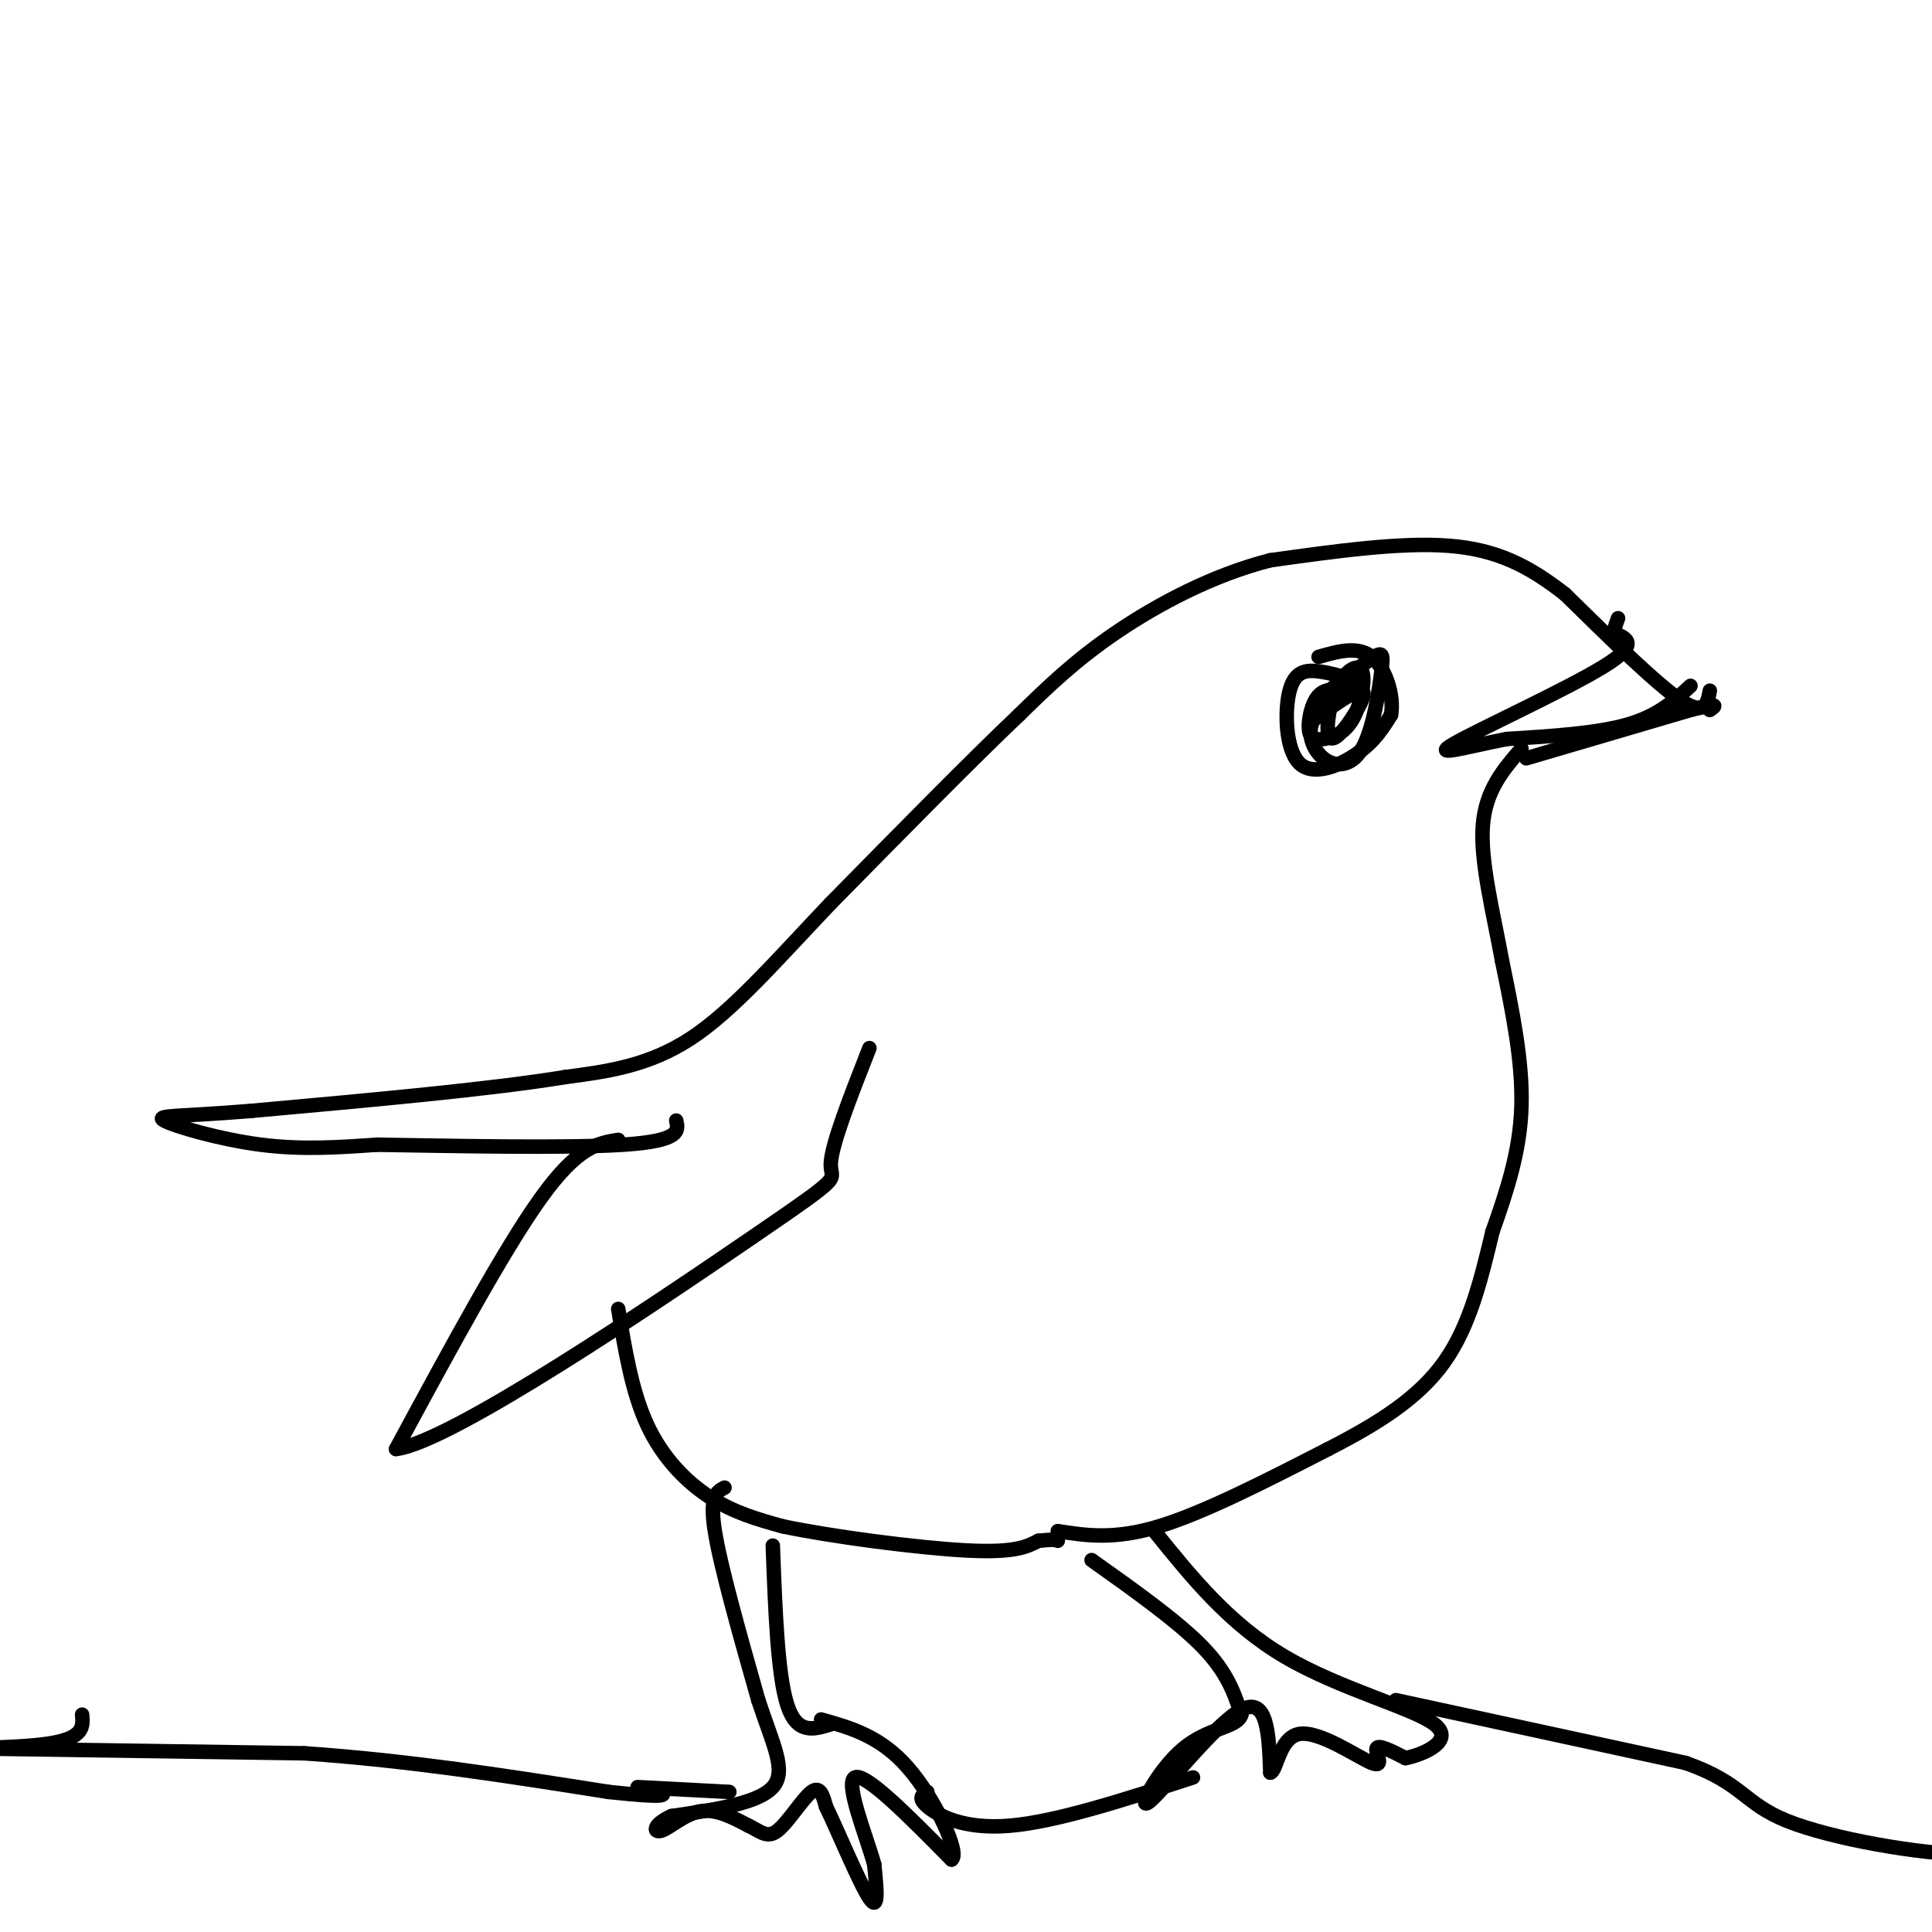 <svg viewBox='0 0 400 400' version='1.1' xmlns='http://www.w3.org/2000/svg' xmlns:xlink='http://www.w3.org/1999/xlink'><g fill='none' stroke='#000000' stroke-width='3' stroke-linecap='round' stroke-linejoin='round'><path d='M354,143c-0.500,2.667 -1.000,5.333 -6,2c-5.000,-3.333 -14.500,-12.667 -24,-22'/><path d='M324,123c-7.422,-5.778 -13.978,-9.222 -24,-10c-10.022,-0.778 -23.511,1.111 -37,3'/><path d='M263,116c-11.978,3.044 -23.422,9.156 -32,15c-8.578,5.844 -14.289,11.422 -20,17'/><path d='M211,148c-9.833,9.333 -24.417,24.167 -39,39'/><path d='M172,187c-11.356,11.933 -20.244,22.267 -29,28c-8.756,5.733 -17.378,6.867 -26,8'/><path d='M117,223c-15.167,2.500 -40.083,4.750 -65,7'/><path d='M52,230c-15.036,1.238 -20.125,0.833 -18,2c2.125,1.167 11.464,3.905 20,5c8.536,1.095 16.268,0.548 24,0'/><path d='M78,237c14.578,0.222 39.022,0.778 51,0c11.978,-0.778 11.489,-2.889 11,-5'/><path d='M128,236c-4.167,0.667 -8.333,1.333 -16,12c-7.667,10.667 -18.833,31.333 -30,52'/><path d='M82,300c11.238,-1.298 54.333,-30.542 74,-44c19.667,-13.458 15.905,-11.131 16,-15c0.095,-3.869 4.048,-13.935 8,-24'/><path d='M128,271c1.422,8.600 2.844,17.200 6,24c3.156,6.800 8.044,11.800 13,15c4.956,3.200 9.978,4.600 15,6'/><path d='M162,316c10.111,2.133 27.889,4.467 38,5c10.111,0.533 12.556,-0.733 15,-2'/><path d='M215,319c3.167,-0.333 3.583,-0.167 4,0'/><path d='M150,308c-1.583,0.833 -3.167,1.667 -2,9c1.167,7.333 5.083,21.167 9,35'/><path d='M157,352c3.000,9.178 6.000,14.622 3,18c-3.000,3.378 -12.000,4.689 -21,6'/><path d='M139,376c-4.060,1.881 -3.708,3.583 -2,3c1.708,-0.583 4.774,-3.452 8,-4c3.226,-0.548 6.613,1.226 10,3'/><path d='M155,378c2.524,1.202 3.833,2.708 6,1c2.167,-1.708 5.190,-6.631 7,-8c1.810,-1.369 2.405,0.815 3,3'/><path d='M171,374c2.422,5.000 6.978,16.000 9,19c2.022,3.000 1.511,-2.000 1,-7'/><path d='M181,386c-1.622,-5.844 -6.178,-16.956 -4,-18c2.178,-1.044 11.089,7.978 20,17'/><path d='M197,385c1.911,-1.133 -3.311,-12.467 -9,-19c-5.689,-6.533 -11.844,-8.267 -18,-10'/><path d='M172,357c-3.500,1.083 -7.000,2.167 -9,-4c-2.000,-6.167 -2.500,-19.583 -3,-33'/><path d='M219,317c5.833,0.917 11.667,1.833 21,-1c9.333,-2.833 22.167,-9.417 35,-16'/><path d='M275,300c10.333,-5.289 18.667,-10.511 24,-18c5.333,-7.489 7.667,-17.244 10,-27'/><path d='M309,255c3.067,-8.644 5.733,-16.756 6,-26c0.267,-9.244 -1.867,-19.622 -4,-30'/><path d='M311,199c-1.867,-10.178 -4.533,-20.622 -4,-28c0.533,-7.378 4.267,-11.689 8,-16'/><path d='M316,157c0.000,0.000 34.000,-10.000 34,-10'/><path d='M350,147c6.333,-1.667 5.167,-0.833 4,0'/><path d='M350,142c-3.333,3.083 -6.667,6.167 -13,8c-6.333,1.833 -15.667,2.417 -25,3'/><path d='M312,153c-8.179,1.560 -16.125,3.958 -11,1c5.125,-2.958 23.321,-11.274 31,-16c7.679,-4.726 4.839,-5.863 2,-7'/><path d='M334,131c0.500,-1.667 0.750,-2.333 1,-3'/><path d='M281,141c-2.726,-0.841 -5.451,-1.681 -8,-2c-2.549,-0.319 -4.920,-0.116 -6,4c-1.080,4.116 -0.868,12.147 2,15c2.868,2.853 8.391,0.530 12,-2c3.609,-2.530 5.305,-5.265 7,-8'/><path d='M288,148c0.689,-3.911 -1.089,-9.689 -4,-12c-2.911,-2.311 -6.956,-1.156 -11,0'/><path d='M226,323c8.917,6.333 17.833,12.667 23,18c5.167,5.333 6.583,9.667 8,14'/><path d='M257,355c-0.772,2.740 -6.702,2.590 -12,7c-5.298,4.410 -9.965,13.380 -7,11c2.965,-2.380 13.561,-16.108 19,-19c5.439,-2.892 5.719,5.054 6,13'/><path d='M263,367c1.375,-0.219 1.812,-7.265 6,-8c4.188,-0.735 12.128,4.841 15,6c2.872,1.159 0.678,-2.097 1,-3c0.322,-0.903 3.161,0.549 6,2'/><path d='M291,364c3.810,-0.750 10.333,-3.625 6,-7c-4.333,-3.375 -19.524,-7.250 -31,-14c-11.476,-6.750 -19.238,-16.375 -27,-26'/><path d='M17,355c0.222,2.444 0.444,4.889 -7,6c-7.444,1.111 -22.556,0.889 -15,1c7.556,0.111 37.778,0.556 68,1'/><path d='M63,363c21.833,1.500 42.417,4.750 63,8'/><path d='M126,371c12.333,1.333 11.667,0.667 11,0'/><path d='M132,370c0.000,0.000 19.000,1.000 19,1'/><path d='M192,371c-1.044,0.600 -2.089,1.200 0,3c2.089,1.800 7.311,4.800 17,4c9.689,-0.800 23.844,-5.400 38,-10'/><path d='M289,352c0.000,0.000 60.000,13.000 60,13'/><path d='M349,365c11.965,4.238 11.877,8.332 21,12c9.123,3.668 27.456,6.911 38,7c10.544,0.089 13.298,-2.974 16,-6c2.702,-3.026 5.351,-6.013 8,-9'/><path d='M279,143c-2.260,-0.299 -4.521,-0.598 -6,1c-1.479,1.598 -2.178,5.092 -2,7c0.178,1.908 1.232,2.230 3,2c1.768,-0.230 4.249,-1.011 6,-4c1.751,-2.989 2.771,-8.187 2,-10c-0.771,-1.813 -3.334,-0.243 -5,3c-1.666,3.243 -2.436,8.158 -2,10c0.436,1.842 2.079,0.611 4,-2c1.921,-2.611 4.120,-6.603 3,-7c-1.120,-0.397 -5.560,2.802 -10,6'/><path d='M272,149c-1.516,2.621 -0.305,6.173 2,8c2.305,1.827 5.703,1.929 8,-2c2.297,-3.929 3.492,-11.888 4,-16c0.508,-4.112 0.329,-4.376 -3,-2c-3.329,2.376 -9.808,7.393 -11,9c-1.192,1.607 2.904,-0.197 7,-2'/></g>
</svg>